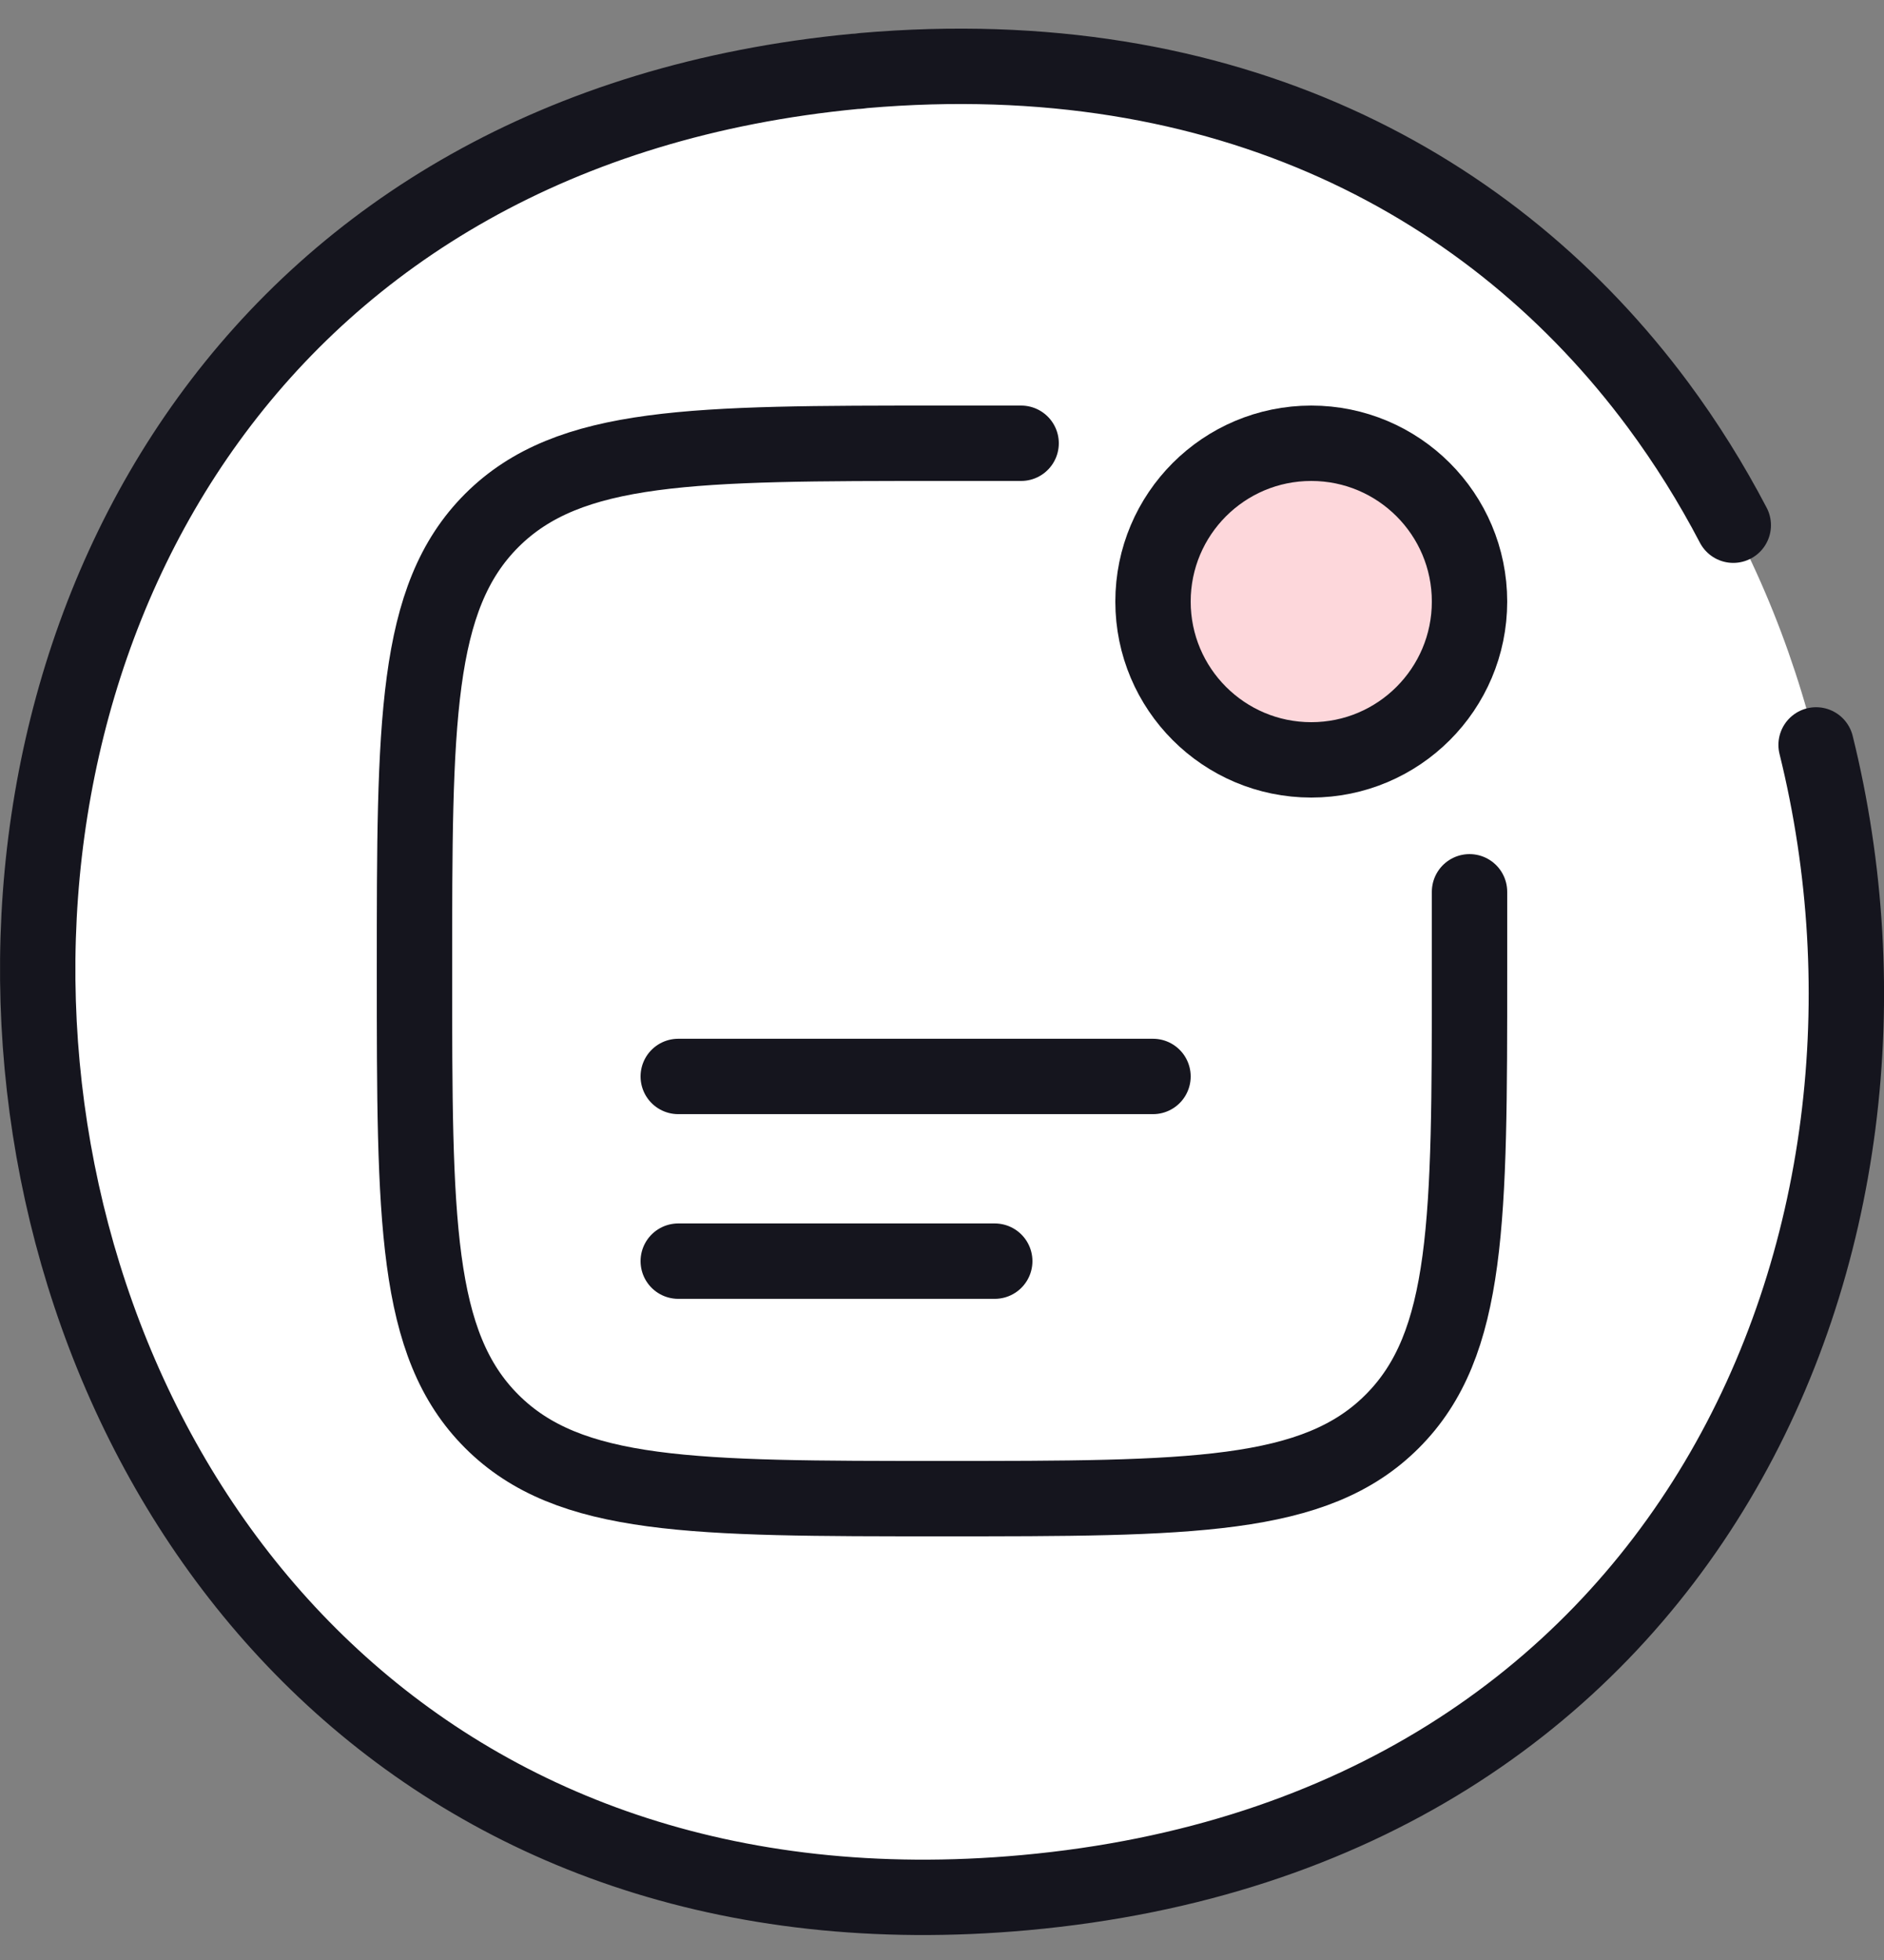 <svg width="50" height="52" viewBox="0 0 50 52" fill="none" xmlns="http://www.w3.org/2000/svg">
<rect x="0" y="0" width="50" height="52" fill="#808080" stroke="none"/>
<path d="M22.91 1.873C54.7 -0.877 58.98 47.323 27.2 50.213C-4.59 53.103 -9.06 4.923 22.7 1.893C22.77 1.893 22.84 1.883 22.91 1.873Z" fill="white"/>
<path d="M48.198 19.763C51.443 32.869 44.939 48.6 27.2 50.213C-4.59 53.103 -9.06 4.923 22.7 1.893C22.77 1.893 22.84 1.883 22.91 1.873C32.548 1.039 39.658 4.889 44 10.739C44.749 11.749 45.417 12.819 46 13.934" stroke="#15151E" stroke-width="2" stroke-linecap="round" stroke-linejoin="round"/>
<path d="M39 23.66V25.76C39 32.359 39 35.659 36.949 37.709C34.901 39.76 31.6 39.76 25 39.76C18.4 39.76 15.101 39.76 13.05 37.709C11 35.661 11 32.359 11 25.76C11 19.16 11 15.86 13.05 13.809C15.102 11.76 18.4 11.76 25 11.76H27.1" fill="white"/>
<path d="M39 23.66V25.76C39 32.359 39 35.659 36.949 37.709C34.901 39.76 31.6 39.76 25 39.76C18.4 39.76 15.101 39.76 13.05 37.709C11 35.661 11 32.359 11 25.76C11 19.16 11 15.86 13.05 13.809C15.102 11.76 18.4 11.76 25 11.76H27.1" stroke="#15151E" stroke-width="2" stroke-linecap="round"/>
<path d="M34.8 20.16C37.119 20.16 39 18.279 39 15.96C39 13.64 37.119 11.76 34.8 11.76C32.48 11.76 30.6 13.64 30.6 15.96C30.6 18.279 32.48 20.16 34.8 20.16Z" fill="#FDD7DB" stroke="#15151E" stroke-width="2"/>
<path d="M18 28.559H30.6M18 33.459H26.4" stroke="#15151E" stroke-width="2" stroke-linecap="round"/>
</svg>
